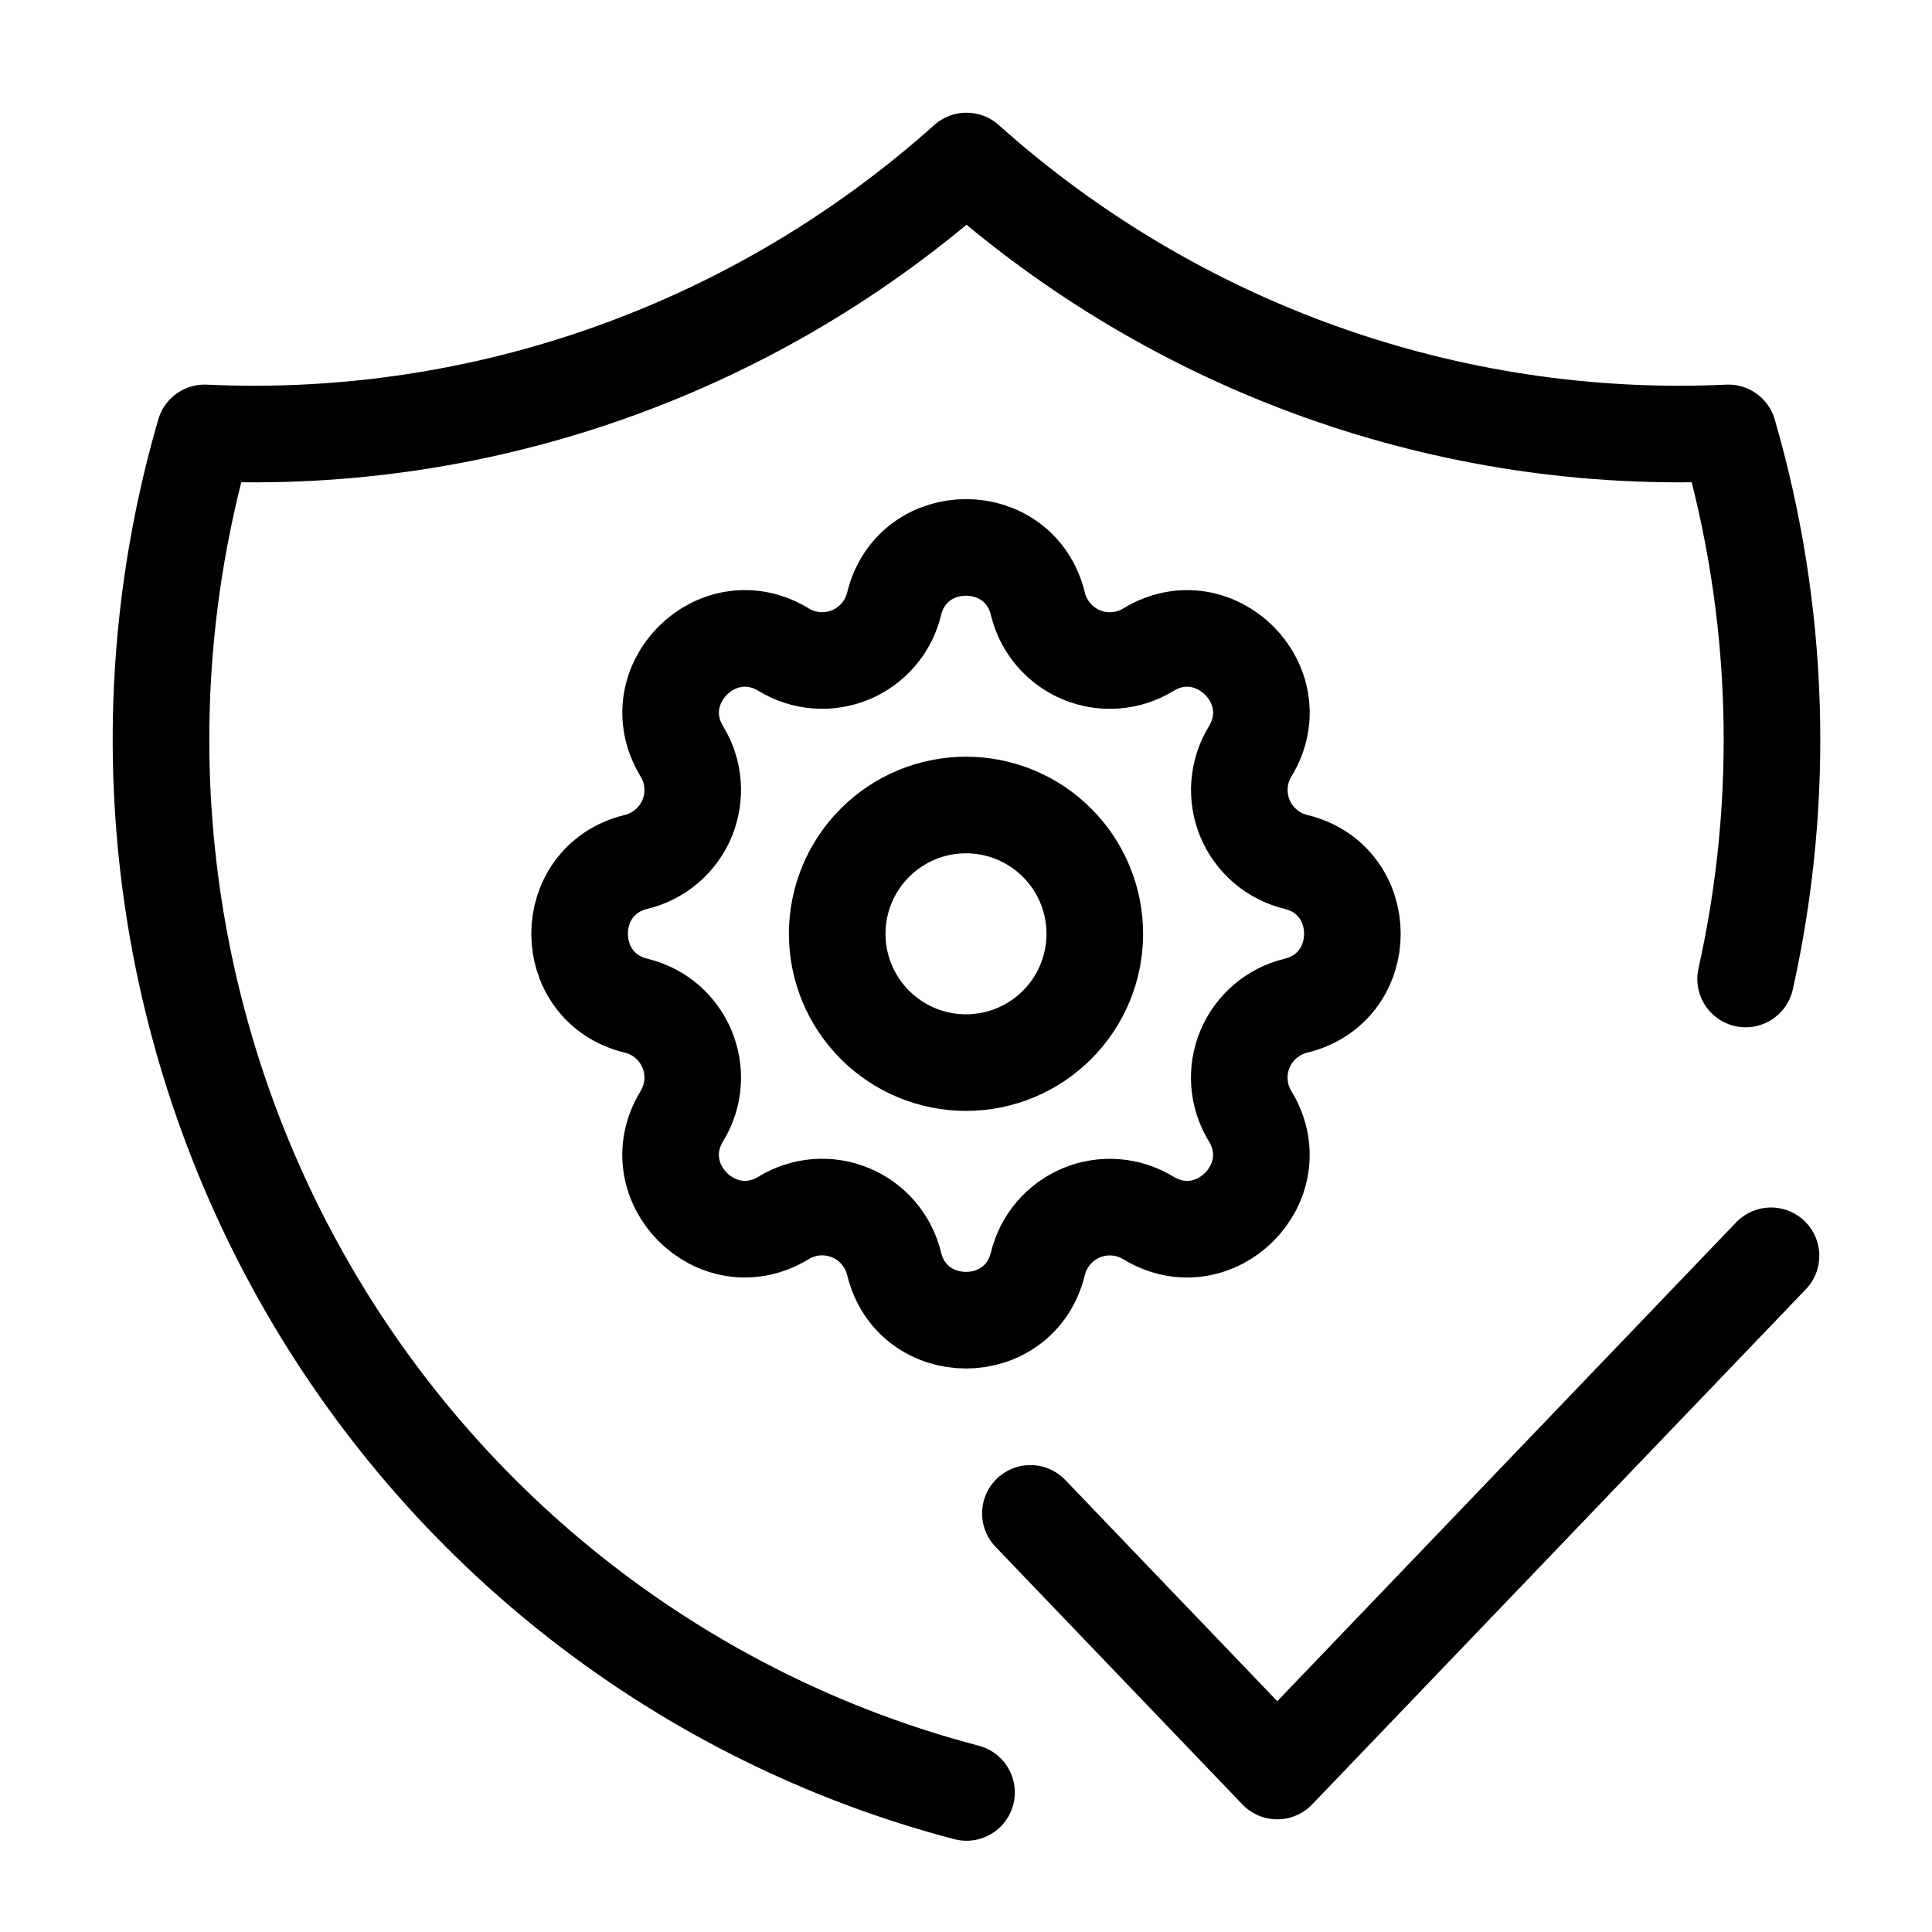 <svg width="60" height="60" viewBox="0 0 60 60" fill="none" xmlns="http://www.w3.org/2000/svg">
<path d="M30.016 55.666C25.682 54.529 21.619 52.523 18.068 49.767C14.516 47.011 11.549 43.562 9.342 39.623C7.134 35.684 5.733 31.337 5.22 26.84C4.707 22.343 5.093 17.788 6.356 13.444C15.028 13.846 23.514 10.817 30.016 5C36.517 10.817 45.003 13.846 53.675 13.444C55.278 18.959 55.463 24.796 54.212 30.403" stroke="black" stroke-width="3" stroke-linecap="round" stroke-linejoin="round"/>
<path d="M32 47L39.667 55L55 39" stroke="black" stroke-width="3" stroke-linecap="round" stroke-linejoin="round"/>
<path d="M19.756 31.233C17.415 30.665 17.415 27.335 19.756 26.767C20.108 26.681 20.434 26.514 20.709 26.279C20.984 26.044 21.2 25.747 21.338 25.413C21.477 25.078 21.535 24.716 21.506 24.355C21.479 23.994 21.366 23.645 21.177 23.336C19.924 21.279 22.279 18.923 24.337 20.176C24.646 20.364 24.995 20.477 25.356 20.505C25.716 20.533 26.078 20.475 26.413 20.337C26.747 20.198 27.043 19.983 27.279 19.708C27.514 19.434 27.681 19.107 27.767 18.756C28.335 16.415 31.665 16.415 32.233 18.756C32.319 19.108 32.486 19.434 32.721 19.709C32.956 19.984 33.253 20.2 33.587 20.338C33.922 20.477 34.284 20.535 34.645 20.506C35.006 20.479 35.355 20.366 35.664 20.177C37.721 18.924 40.077 21.279 38.824 23.337C38.636 23.646 38.523 23.995 38.495 24.356C38.467 24.716 38.525 25.078 38.663 25.413C38.802 25.747 39.017 26.043 39.292 26.279C39.566 26.514 39.893 26.681 40.244 26.767C42.585 27.335 42.585 30.665 40.244 31.233C39.892 31.319 39.566 31.486 39.291 31.721C39.016 31.956 38.8 32.253 38.662 32.587C38.523 32.922 38.465 33.284 38.493 33.645C38.522 34.006 38.634 34.355 38.823 34.664C40.076 36.721 37.721 39.077 35.663 37.824C35.354 37.636 35.005 37.523 34.644 37.495C34.284 37.467 33.922 37.525 33.587 37.663C33.253 37.802 32.957 38.017 32.721 38.292C32.486 38.566 32.319 38.893 32.233 39.244C31.665 41.585 28.335 41.585 27.767 39.244C27.681 38.892 27.514 38.566 27.279 38.291C27.044 38.016 26.747 37.8 26.413 37.662C26.078 37.523 25.716 37.465 25.355 37.493C24.994 37.522 24.645 37.634 24.336 37.823C22.279 39.076 19.923 36.721 21.176 34.663C21.987 33.329 21.269 31.601 19.756 31.233Z" stroke="black" stroke-width="3" stroke-linecap="round" stroke-linejoin="round"/>
<path d="M30 33C31.061 33 32.078 32.579 32.828 31.828C33.579 31.078 34 30.061 34 29C34 27.939 33.579 26.922 32.828 26.172C32.078 25.421 31.061 25 30 25C28.939 25 27.922 25.421 27.172 26.172C26.421 26.922 26 27.939 26 29C26 30.061 26.421 31.078 27.172 31.828C27.922 32.579 28.939 33 30 33Z" stroke="black" stroke-width="3" stroke-linecap="round" stroke-linejoin="round"/>
</svg>

